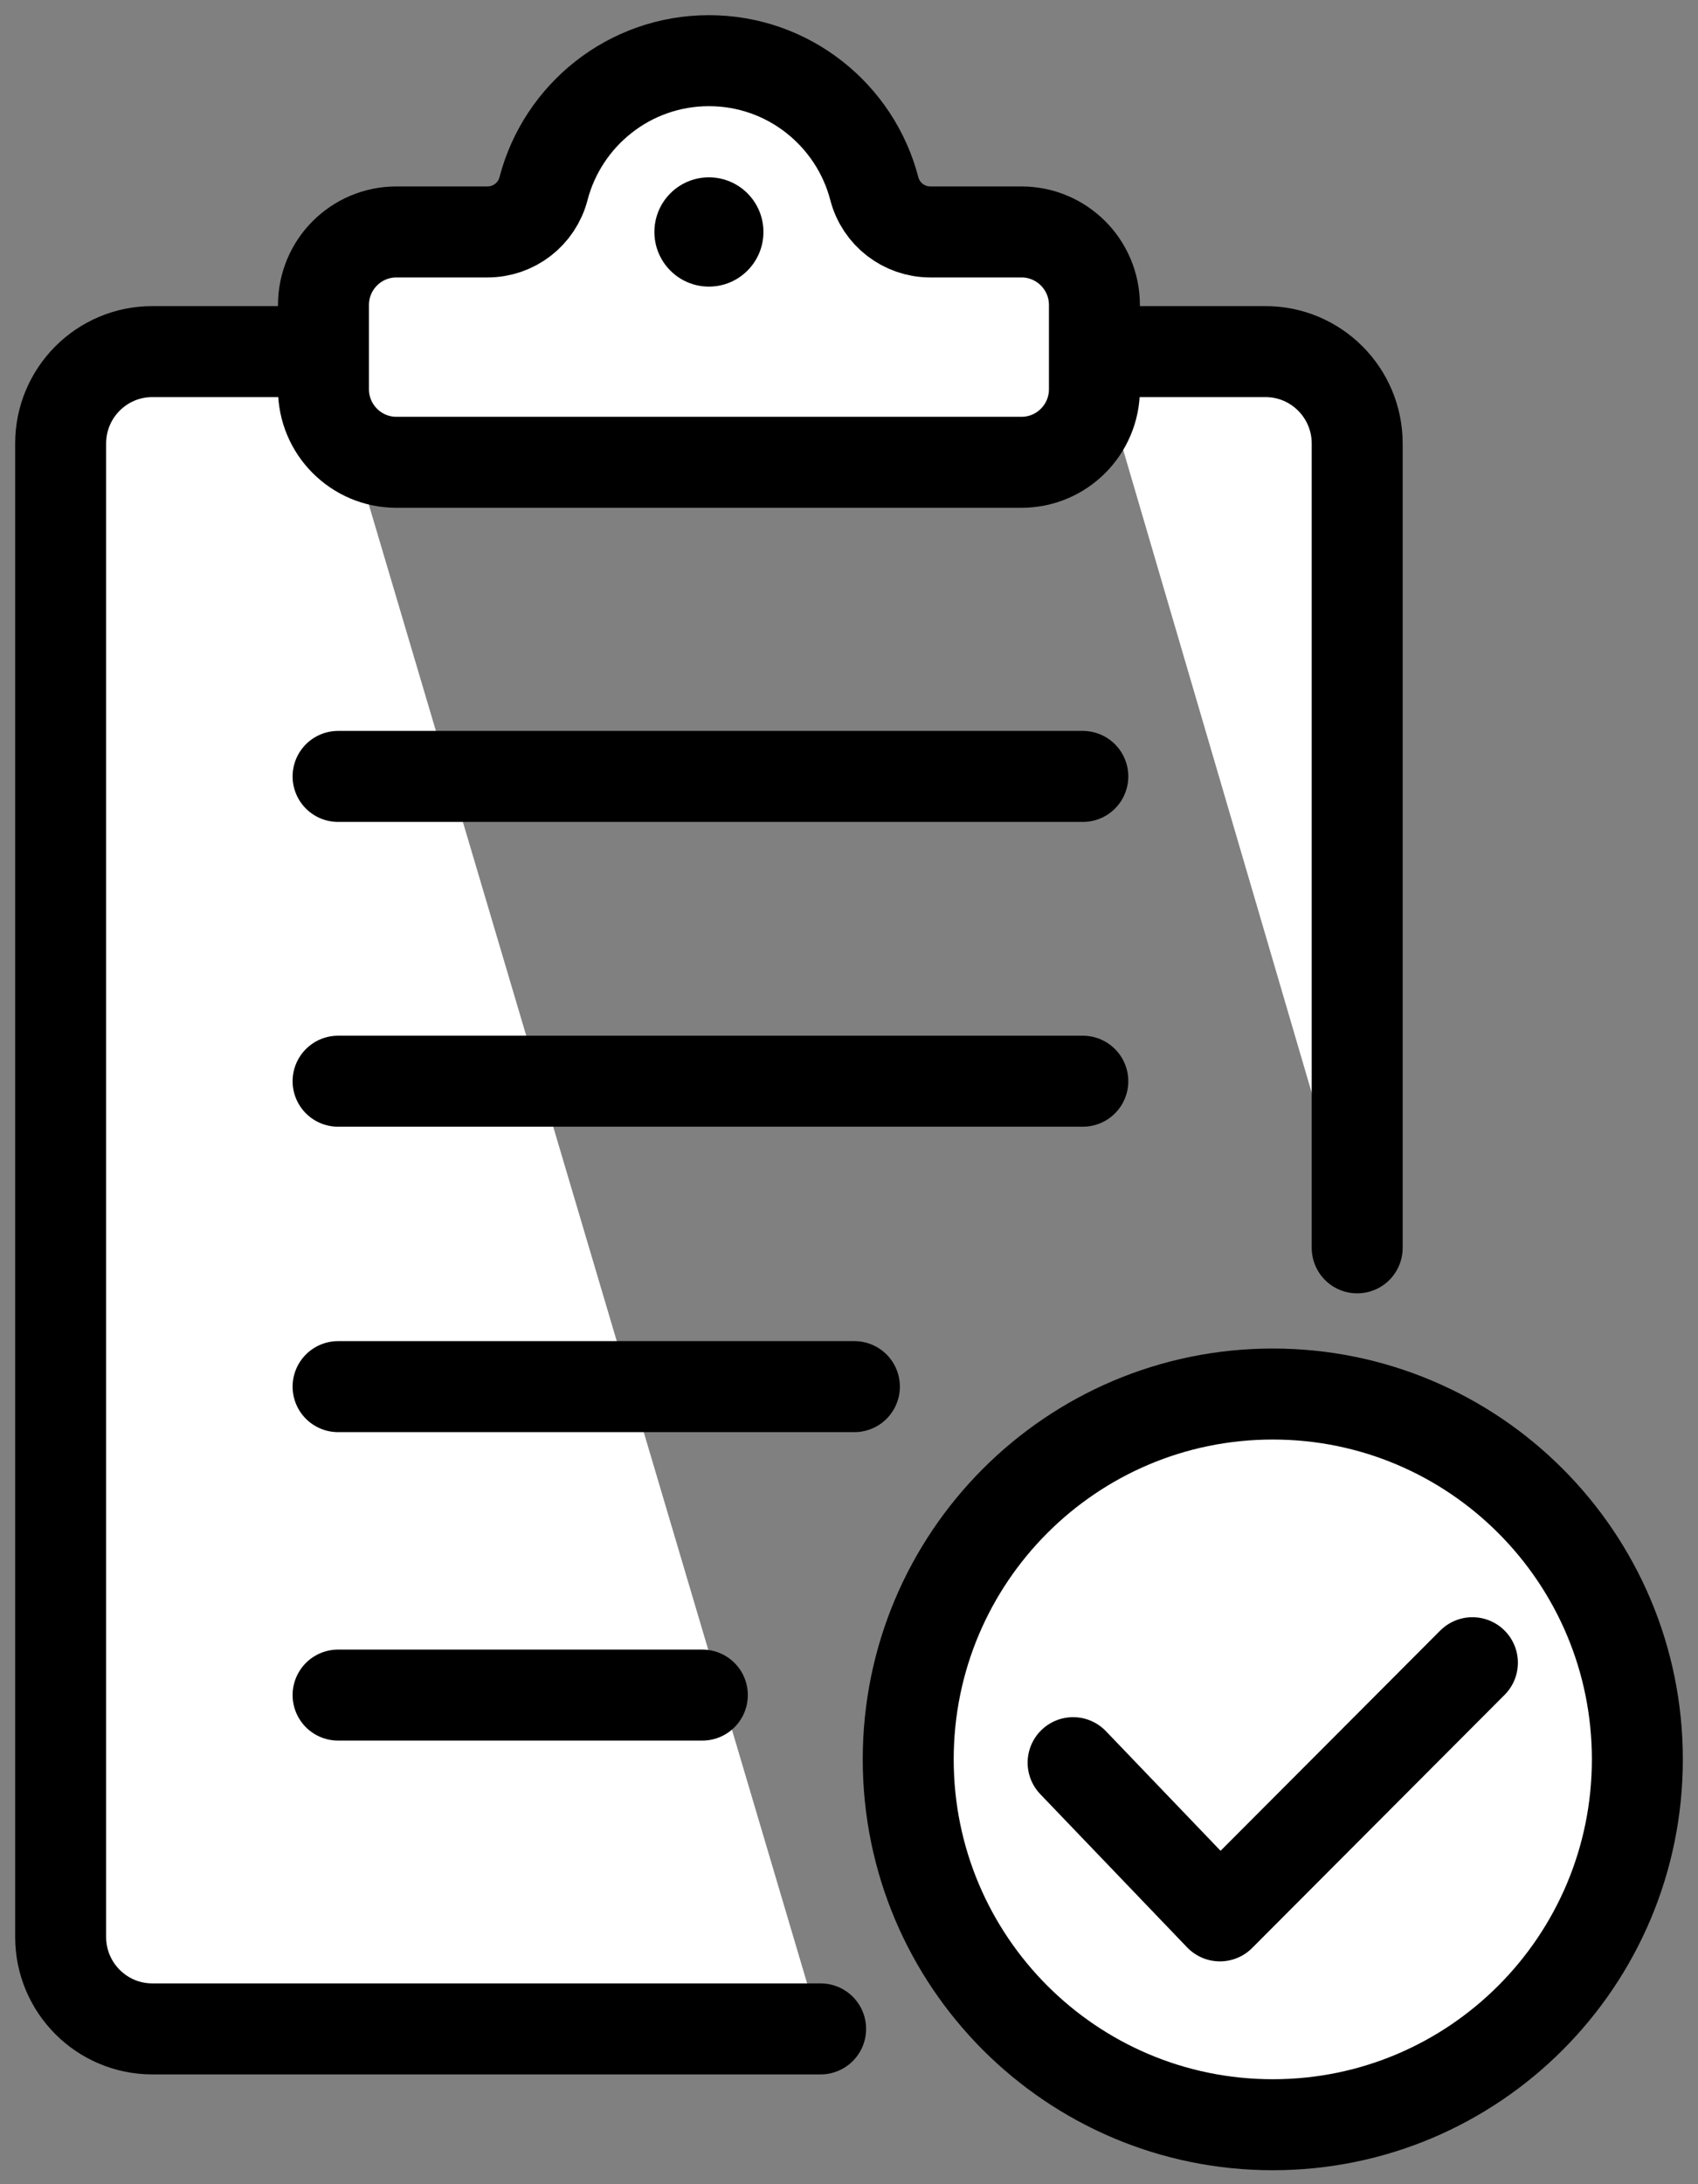 <svg width="56" height="72" viewBox="0 0 56 72" fill="white" xmlns="http://www.w3.org/2000/svg">
<rect x="0" y="0" width="56" height="72" fill="#808080" stroke="none"/>
<path d="M36.092 11.59H41.735C43.405 11.59 44.76 12.946 44.76 14.62V41.134" stroke="black" stroke-width="3" stroke-linecap="round" stroke-linejoin="round"/>
<path d="M27.064 66.881H5.025C3.354 66.881 2 65.524 2 63.851V14.62C2 12.946 3.354 11.59 5.025 11.59H10.668" stroke="black" stroke-width="3" stroke-linecap="round" stroke-linejoin="round"/>
<path d="M33.687 7.646H30.683C29.815 7.646 29.054 7.061 28.835 6.219C28.204 3.792 26.001 2 23.381 2C20.76 2 18.557 3.792 17.925 6.218C17.707 7.06 16.946 7.646 16.078 7.646H13.073C11.745 7.646 10.668 8.724 10.668 10.055V12.83C10.668 14.16 11.745 15.239 13.073 15.239H33.688C35.017 15.239 36.094 14.161 36.094 12.83V10.055C36.094 8.725 35.017 7.646 33.688 7.646L33.687 7.646Z" stroke="black" stroke-width="3" stroke-linejoin="round"/>
<path d="M23.38 9.448C24.373 9.448 25.178 8.641 25.178 7.647C25.178 6.652 24.373 5.846 23.38 5.846C22.387 5.846 21.582 6.652 21.582 7.647C21.582 8.641 22.387 9.448 23.38 9.448Z" fill="black"/>
<path d="M11.15 35.641H35.711" stroke="black" stroke-width="3" stroke-linecap="round" stroke-linejoin="round"/>
<path d="M11.15 25.594H35.711" stroke="black" stroke-width="3" stroke-linecap="round" stroke-linejoin="round"/>
<path d="M11.15 55.877H23.163" stroke="black" stroke-width="3" stroke-linecap="round" stroke-linejoin="round"/>
<path d="M11.15 45.709H28.178" stroke="black" stroke-width="3" stroke-linecap="round" stroke-linejoin="round"/>
<path d="M41.977 70.04C48.617 70.04 54 64.648 54 57.996C54 51.345 48.617 45.953 41.977 45.953C35.336 45.953 29.953 51.345 29.953 57.996C29.953 64.648 35.336 70.04 41.977 70.04Z" stroke="black" stroke-width="3" stroke-linecap="round" stroke-linejoin="round"/>
<path d="M35.391 58.105L40.233 63.155L48.56 54.81" stroke="black" stroke-width="3" stroke-linecap="round" stroke-linejoin="round"/>
</svg>
